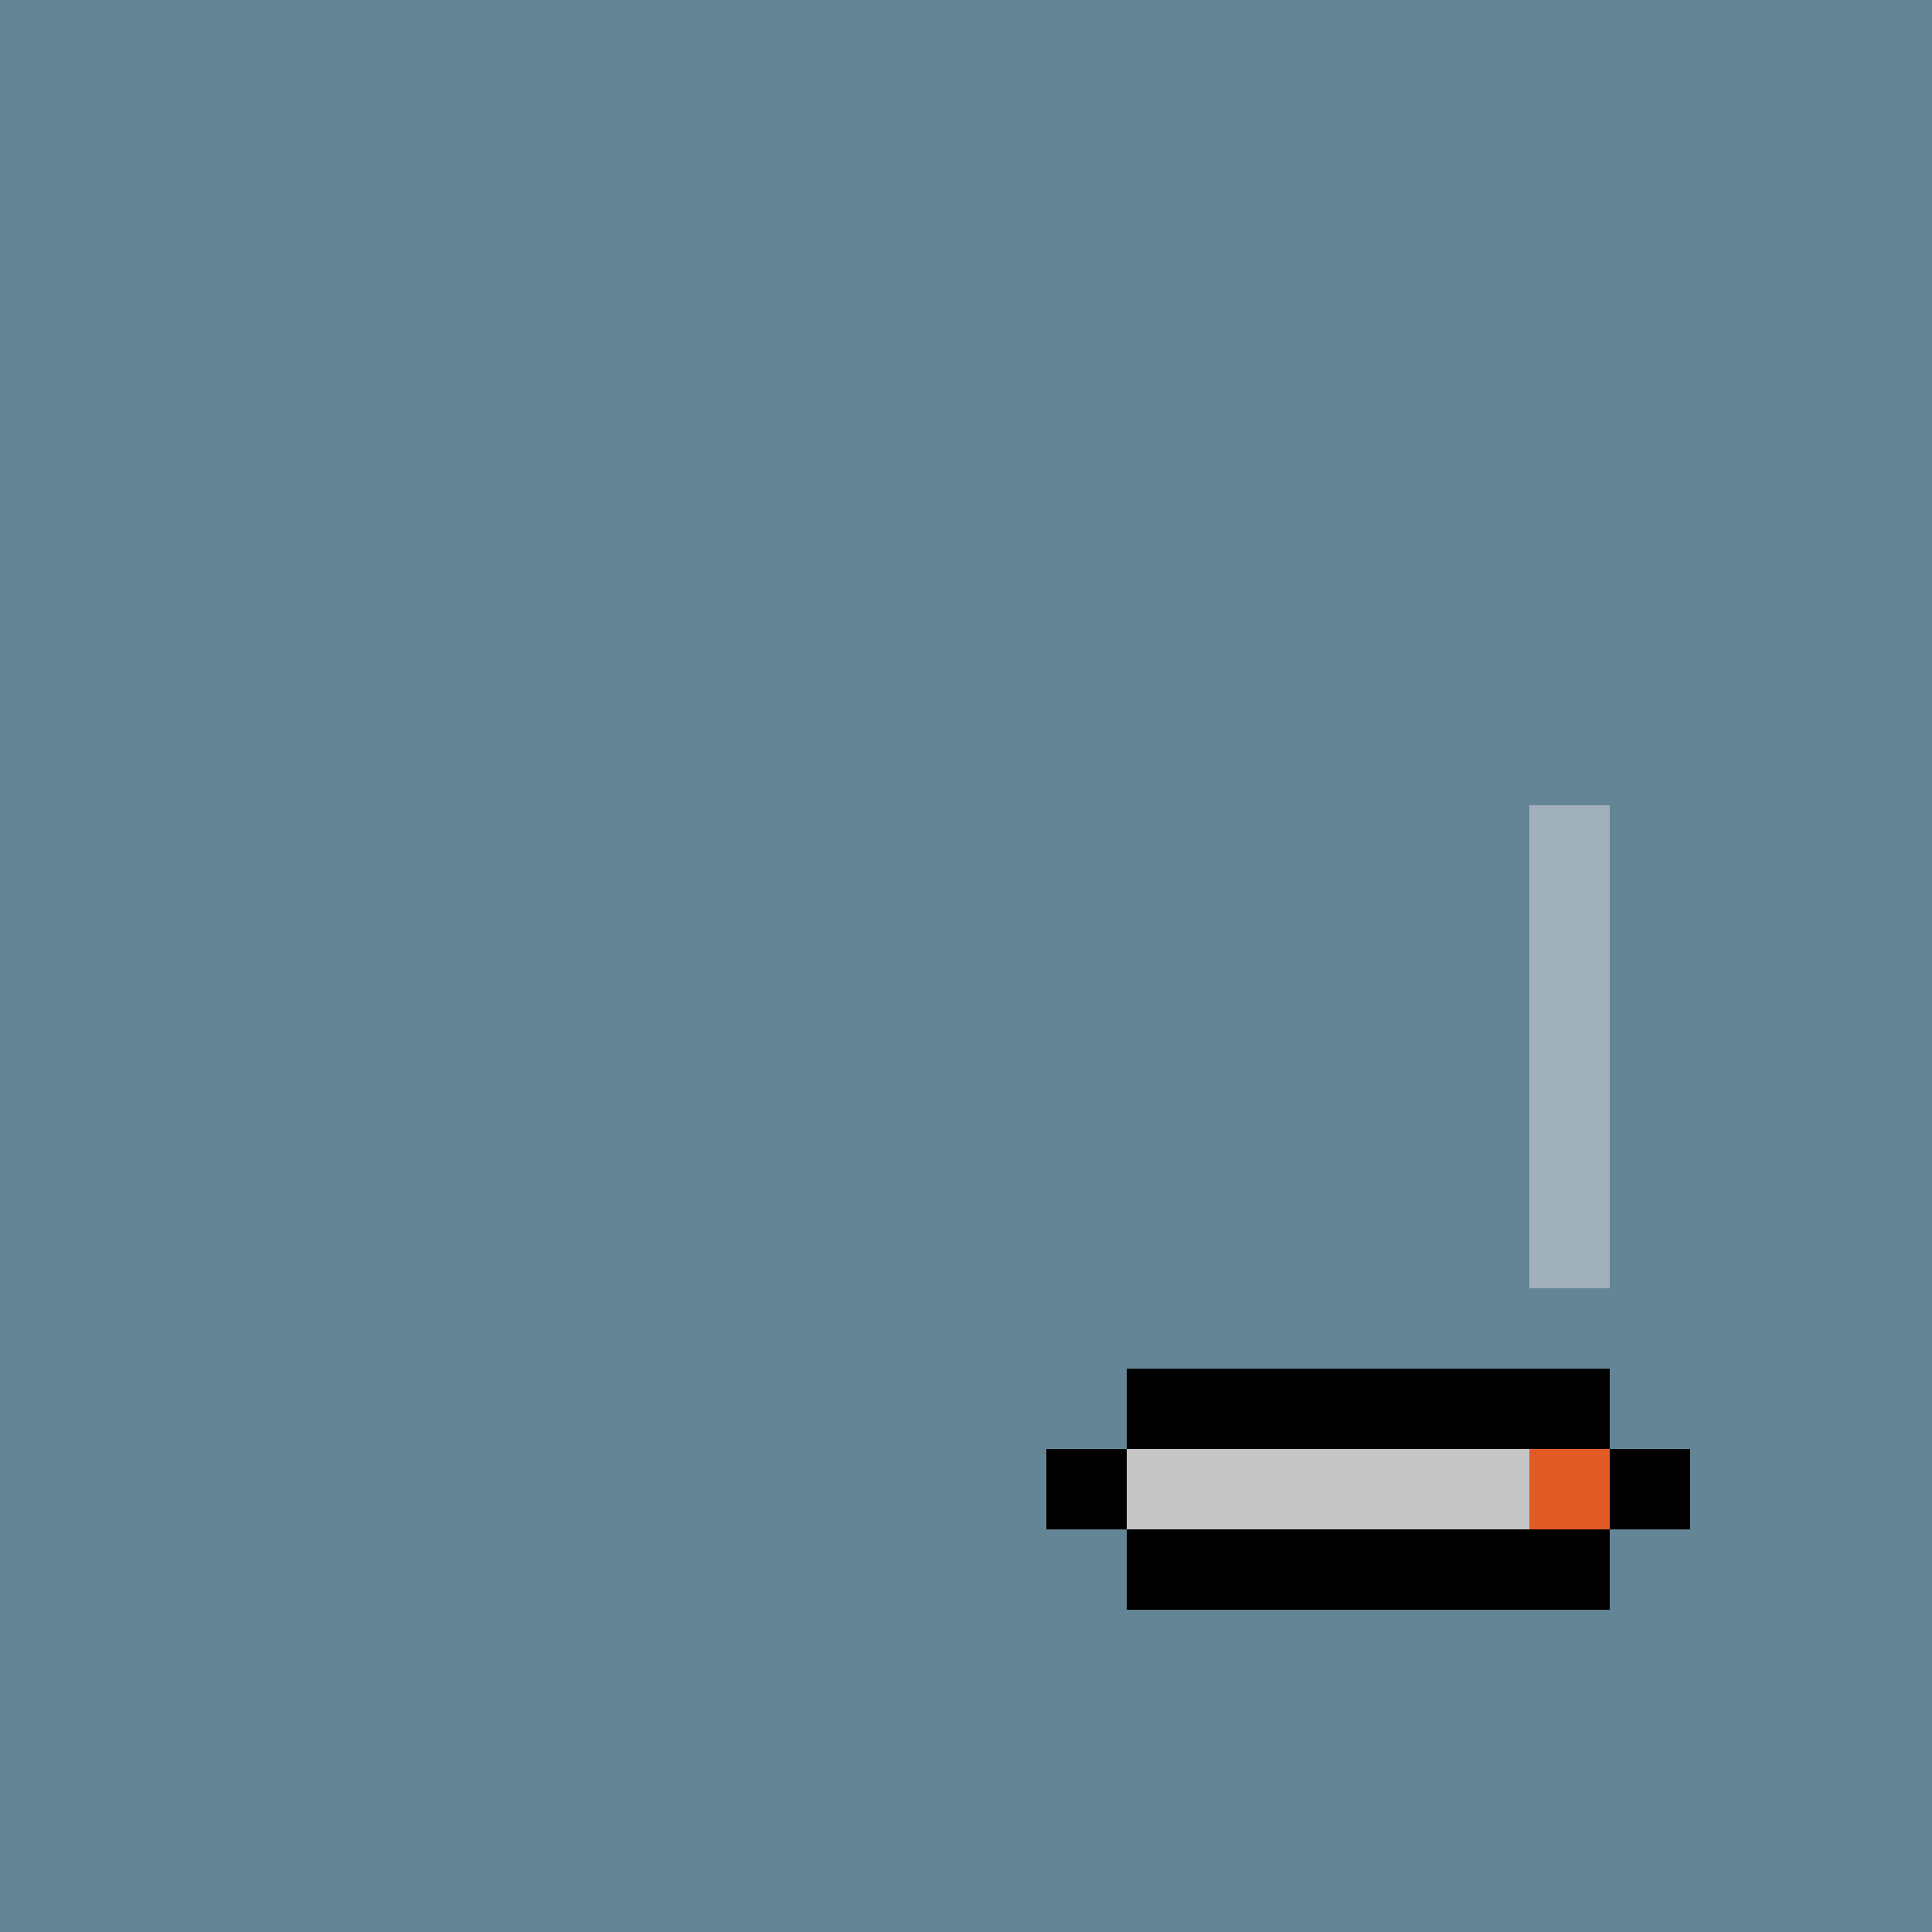 <svg xmlns="http://www.w3.org/2000/svg" viewBox="0 0 24 24" shape-rendering="crispEdges" width="768" height="768"><rect width="100%" height="100%" fill="#648596"/><rect width="24" height="1" x="0" y="0" fill="rgb(100,133,150)"/><rect width="24" height="9" x="0" y="1" fill="rgb(100,133,150)"/><rect width="20" height="1" x="0" y="10" fill="rgb(100,133,150)"/><rect width="1" height="1" x="19" y="10" fill="rgb(161,177,186)"/><rect width="4" height="1" x="20" y="10" fill="rgb(100,133,150)"/><rect width="20" height="1" x="0" y="11" fill="rgb(100,133,150)"/><rect width="1" height="1" x="19" y="11" fill="rgb(161,177,186)"/><rect width="4" height="1" x="20" y="11" fill="rgb(100,133,150)"/><rect width="20" height="1" x="0" y="12" fill="rgb(100,133,150)"/><rect width="1" height="1" x="19" y="12" fill="rgb(161,177,186)"/><rect width="4" height="1" x="20" y="12" fill="rgb(100,133,150)"/><rect width="20" height="1" x="0" y="13" fill="rgb(100,133,150)"/><rect width="1" height="1" x="19" y="13" fill="rgb(161,177,186)"/><rect width="4" height="1" x="20" y="13" fill="rgb(100,133,150)"/><rect width="20" height="1" x="0" y="14" fill="rgb(100,133,150)"/><rect width="1" height="1" x="19" y="14" fill="rgb(161,177,186)"/><rect width="4" height="1" x="20" y="14" fill="rgb(100,133,150)"/><rect width="20" height="1" x="0" y="15" fill="rgb(100,133,150)"/><rect width="1" height="1" x="19" y="15" fill="rgb(161,177,186)"/><rect width="4" height="1" x="20" y="15" fill="rgb(100,133,150)"/><rect width="24" height="1" x="0" y="16" fill="rgb(100,133,150)"/><rect width="15" height="1" x="0" y="17" fill="rgb(100,133,150)"/><rect width="6" height="1" x="14" y="17" fill="rgb(0,0,0)"/><rect width="4" height="1" x="20" y="17" fill="rgb(100,133,150)"/><rect width="14" height="1" x="0" y="18" fill="rgb(100,133,150)"/><rect width="1" height="1" x="13" y="18" fill="rgb(0,0,0)"/><rect width="5" height="1" x="14" y="18" fill="rgb(198,198,198)"/><rect width="1" height="1" x="19" y="18" fill="rgb(226,91,38)"/><rect width="1" height="1" x="20" y="18" fill="rgb(0,0,0)"/><rect width="3" height="1" x="21" y="18" fill="rgb(100,133,150)"/><rect width="15" height="1" x="0" y="19" fill="rgb(100,133,150)"/><rect width="6" height="1" x="14" y="19" fill="rgb(0,0,0)"/><rect width="4" height="1" x="20" y="19" fill="rgb(100,133,150)"/><rect width="24" height="4" x="0" y="20" fill="rgb(100,133,150)"/></svg>